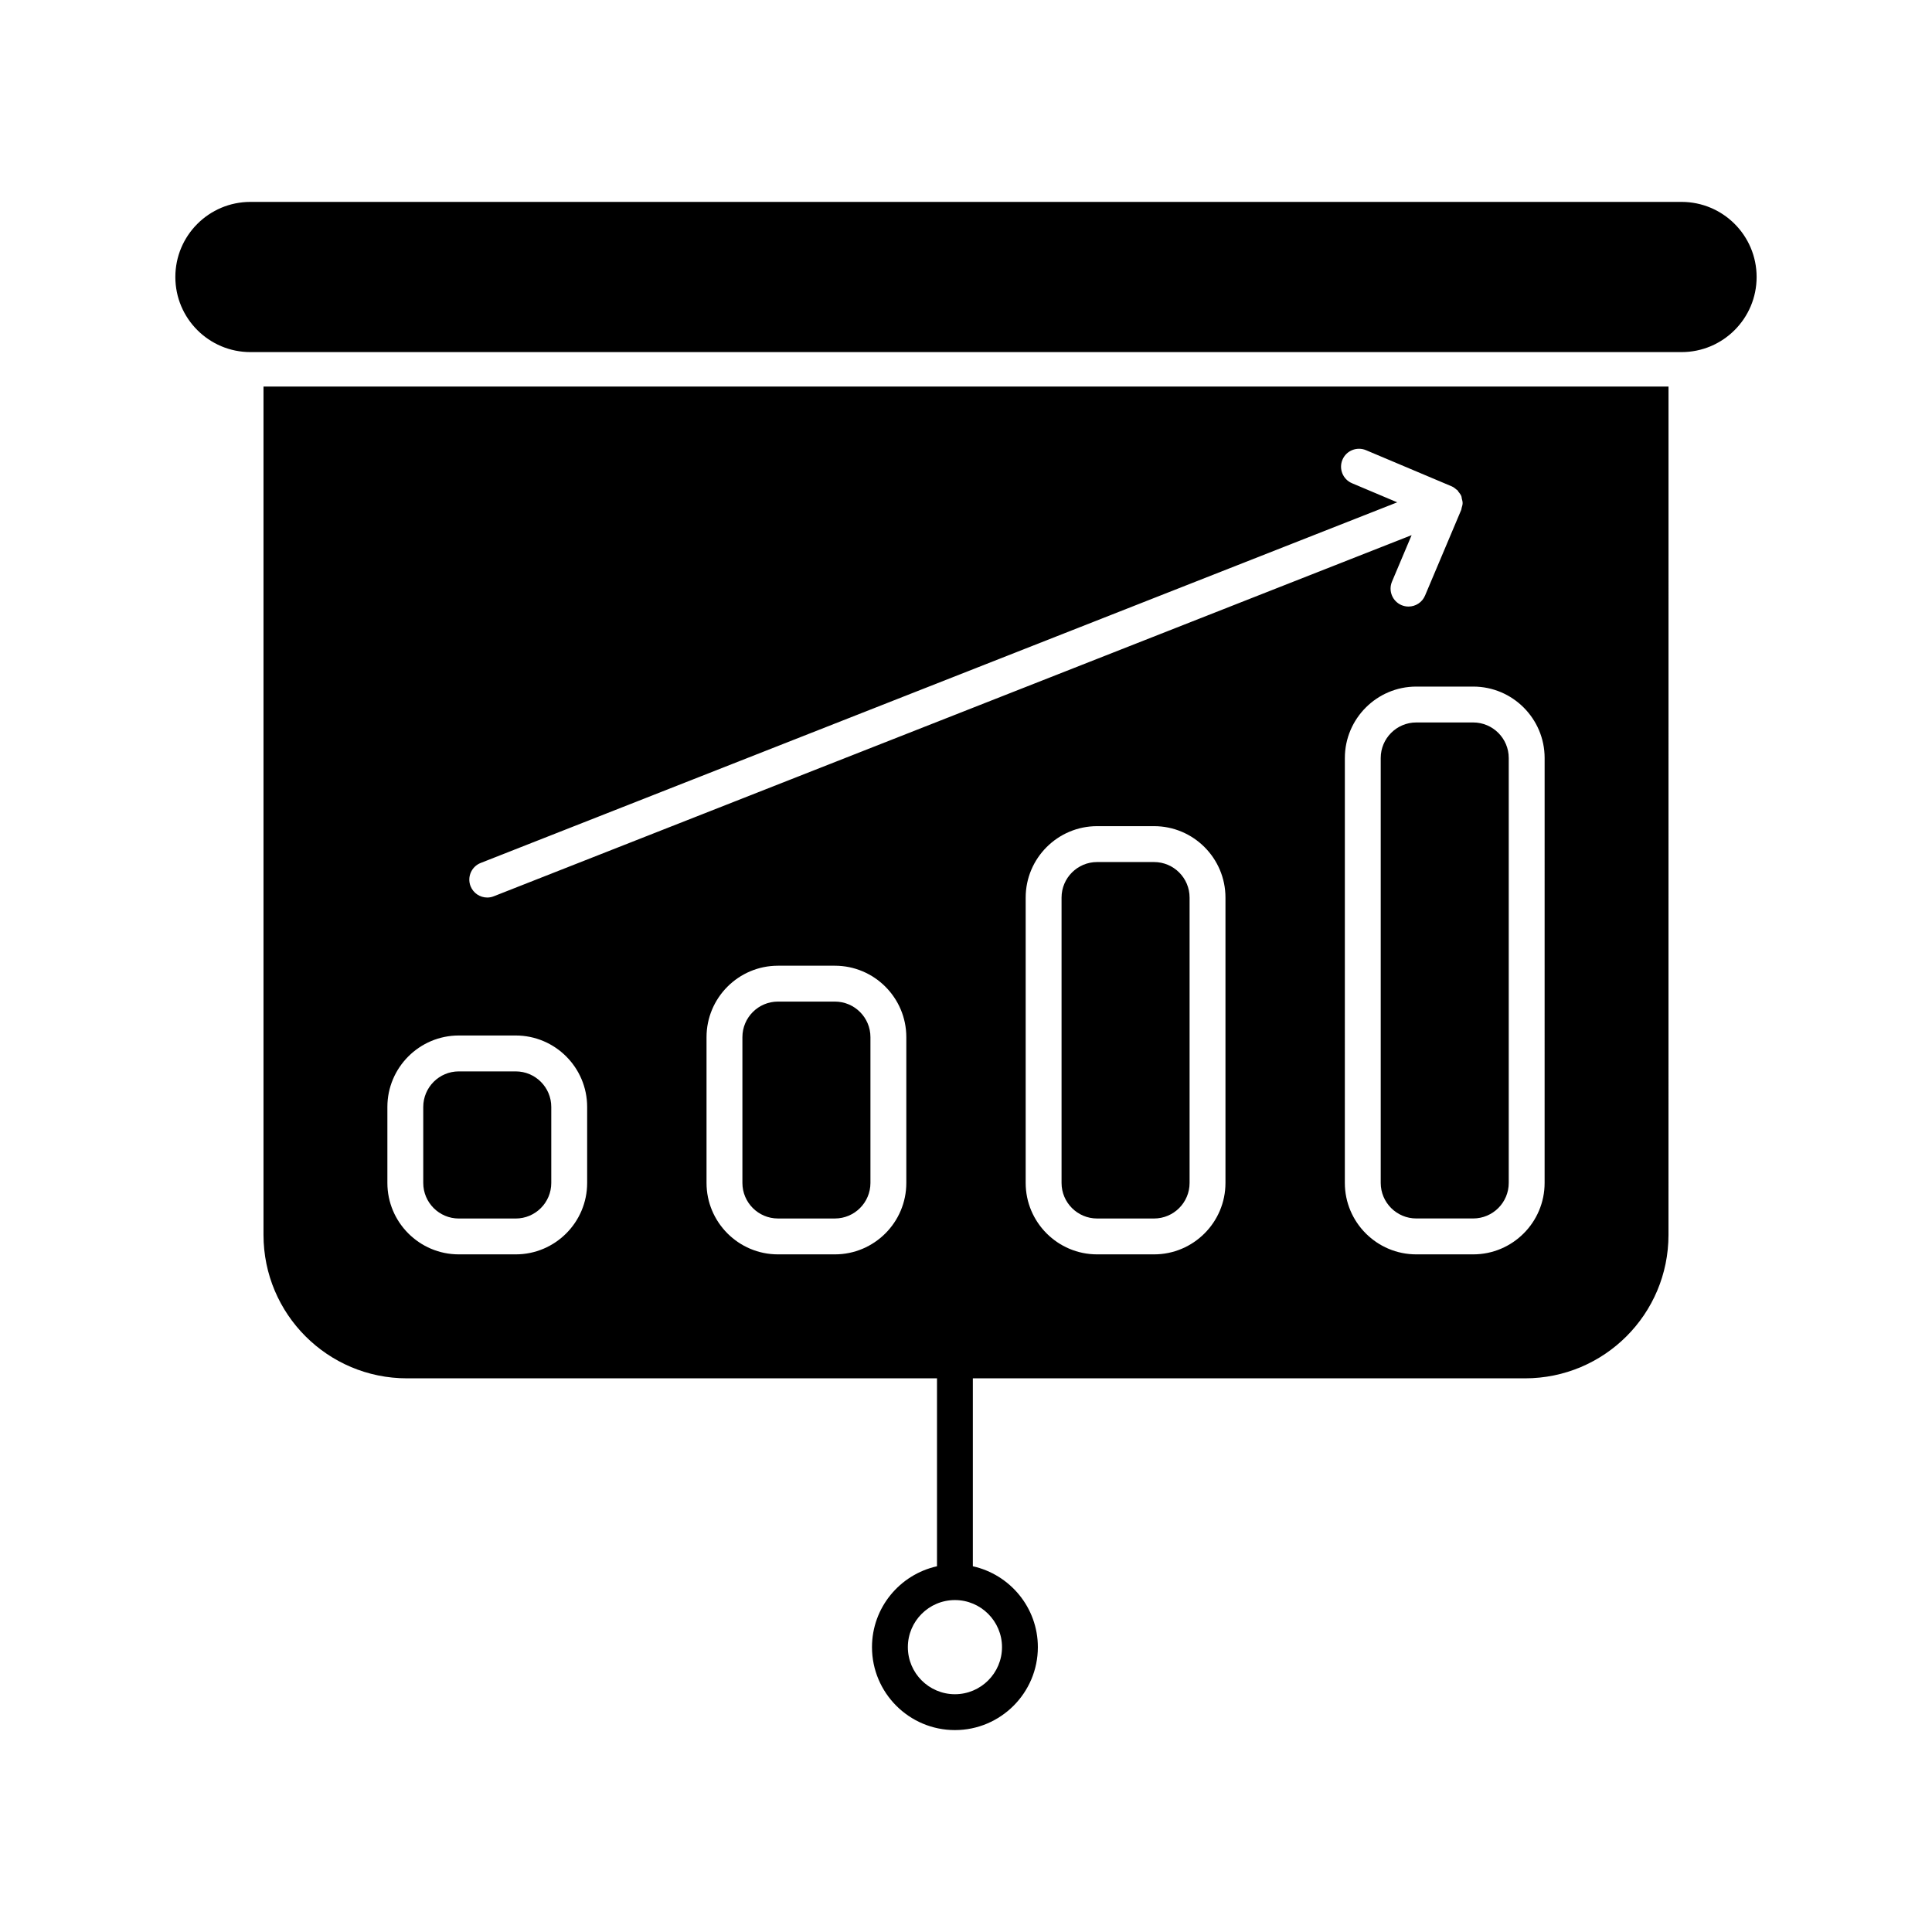 <?xml version="1.0" encoding="UTF-8"?>
<!-- Uploaded to: ICON Repo, www.iconrepo.com, Generator: ICON Repo Mixer Tools -->
<svg fill="#000000" width="800px" height="800px" version="1.1" viewBox="144 144 512 512" xmlns="http://www.w3.org/2000/svg">
 <g>
  <path d="m589.62 237.31h-379.25c-10.992 0-19.902-8.91-19.902-19.902s8.91-19.902 19.902-19.902h379.25c10.992 0 19.902 8.91 19.902 19.902s-8.91 19.902-19.902 19.902z"/>
  <path d="m449.83 372.45h-15.082c-5.199 0-9.426 4.223-9.426 9.422v75.621c0 5.199 4.227 9.422 9.426 9.422h15.082c5.195 0 9.422-4.223 9.422-9.422v-75.621c0.004-5.199-4.227-9.422-9.422-9.422z"/>
  <path d="m534.41 335.46h-15.082c-5.195 0-9.422 4.223-9.422 9.422v112.6c0 5.199 4.227 9.422 9.422 9.422h15.082c5.195 0 9.422-4.223 9.422-9.422v-112.6c0-5.195-4.227-9.422-9.422-9.422z"/>
  <path d="m213.83 246.44v224.81c0 21.008 17.016 38.023 38.023 38.023h140.46v49.805c-9.836 2.18-17.227 10.945-17.227 21.434 0 12.125 9.859 21.98 21.977 21.98 12.117 0 21.98-9.859 21.98-21.98 0-10.488-7.391-19.25-17.23-21.434v-49.805h146.33c21.008 0 38.023-17.016 38.023-38.023l0.008-224.81zm195.71 334.07c0 6.879-5.598 12.477-12.477 12.477s-12.473-5.598-12.473-12.477c0-6.879 5.594-12.477 12.473-12.477s12.477 5.598 12.477 12.477zm-138.15-207.82 242.89-95.57-11.984-5.059c-2.418-1.02-3.551-3.816-2.531-6.231 1.02-2.422 3.812-3.535 6.223-2.535l22.727 9.59c0.004 0.004 0.008 0.008 0.012 0.008 0.469 0.199 0.879 0.516 1.266 0.859 0.078 0.07 0.188 0.105 0.258 0.18 0.105 0.109 0.16 0.266 0.254 0.387 0.293 0.359 0.586 0.719 0.762 1.156 0.004 0.012 0.004 0.027 0.008 0.039 0.004 0.008 0.008 0.012 0.012 0.016 0.074 0.191 0.055 0.391 0.105 0.586 0.102 0.406 0.223 0.809 0.219 1.223-0.008 0.438-0.137 0.852-0.262 1.266-0.051 0.168-0.035 0.348-0.105 0.508l-0.016 0.039c-0.004 0.008-0.004 0.016-0.008 0.02l-9.57 22.664c-0.766 1.82-2.523 2.906-4.379 2.906-0.617 0-1.242-0.121-1.848-0.371-2.418-1.02-3.551-3.816-2.531-6.231l5.203-12.324-243.23 95.703c-0.57 0.23-1.16 0.336-1.742 0.336-1.895 0-3.684-1.141-4.422-3.016-0.953-2.438 0.25-5.191 2.691-6.148zm28.211 84.801c0 10.434-8.488 18.93-18.93 18.93h-15.082c-10.438 0-18.93-8.492-18.93-18.93v-20.145c0-10.434 8.488-18.93 18.93-18.93h15.082c10.438 0 18.93 8.492 18.93 18.93zm84.582 0c0 10.434-8.492 18.93-18.934 18.93h-15.082c-10.438 0-18.93-8.492-18.93-18.93v-38.637c0-10.434 8.488-18.93 18.93-18.93h15.082c10.438 0 18.934 8.492 18.934 18.93zm84.578 0c0 10.434-8.488 18.93-18.93 18.93h-15.082c-10.438 0-18.934-8.492-18.934-18.93v-75.621c0-10.434 8.492-18.93 18.934-18.93h15.082c10.438 0 18.93 8.492 18.93 18.93zm84.578 0c0 10.434-8.488 18.93-18.93 18.93h-15.082c-10.438 0-18.93-8.492-18.93-18.93l0.004-112.61c0-10.434 8.488-18.93 18.93-18.93h15.082c10.438 0 18.93 8.492 18.93 18.93z"/>
  <path d="m280.67 427.93h-15.082c-5.195 0-9.422 4.223-9.422 9.422v20.145c0 5.199 4.227 9.422 9.422 9.422h15.082c5.195 0 9.422-4.223 9.422-9.422v-20.145c0.004-5.199-4.227-9.422-9.422-9.422z"/>
  <path d="m365.25 409.43h-15.082c-5.195 0-9.422 4.223-9.422 9.422v38.637c0 5.199 4.227 9.422 9.422 9.422h15.082c5.199 0 9.426-4.223 9.426-9.422v-38.637c0.004-5.199-4.227-9.422-9.426-9.422z"/>
 </g>
</svg>